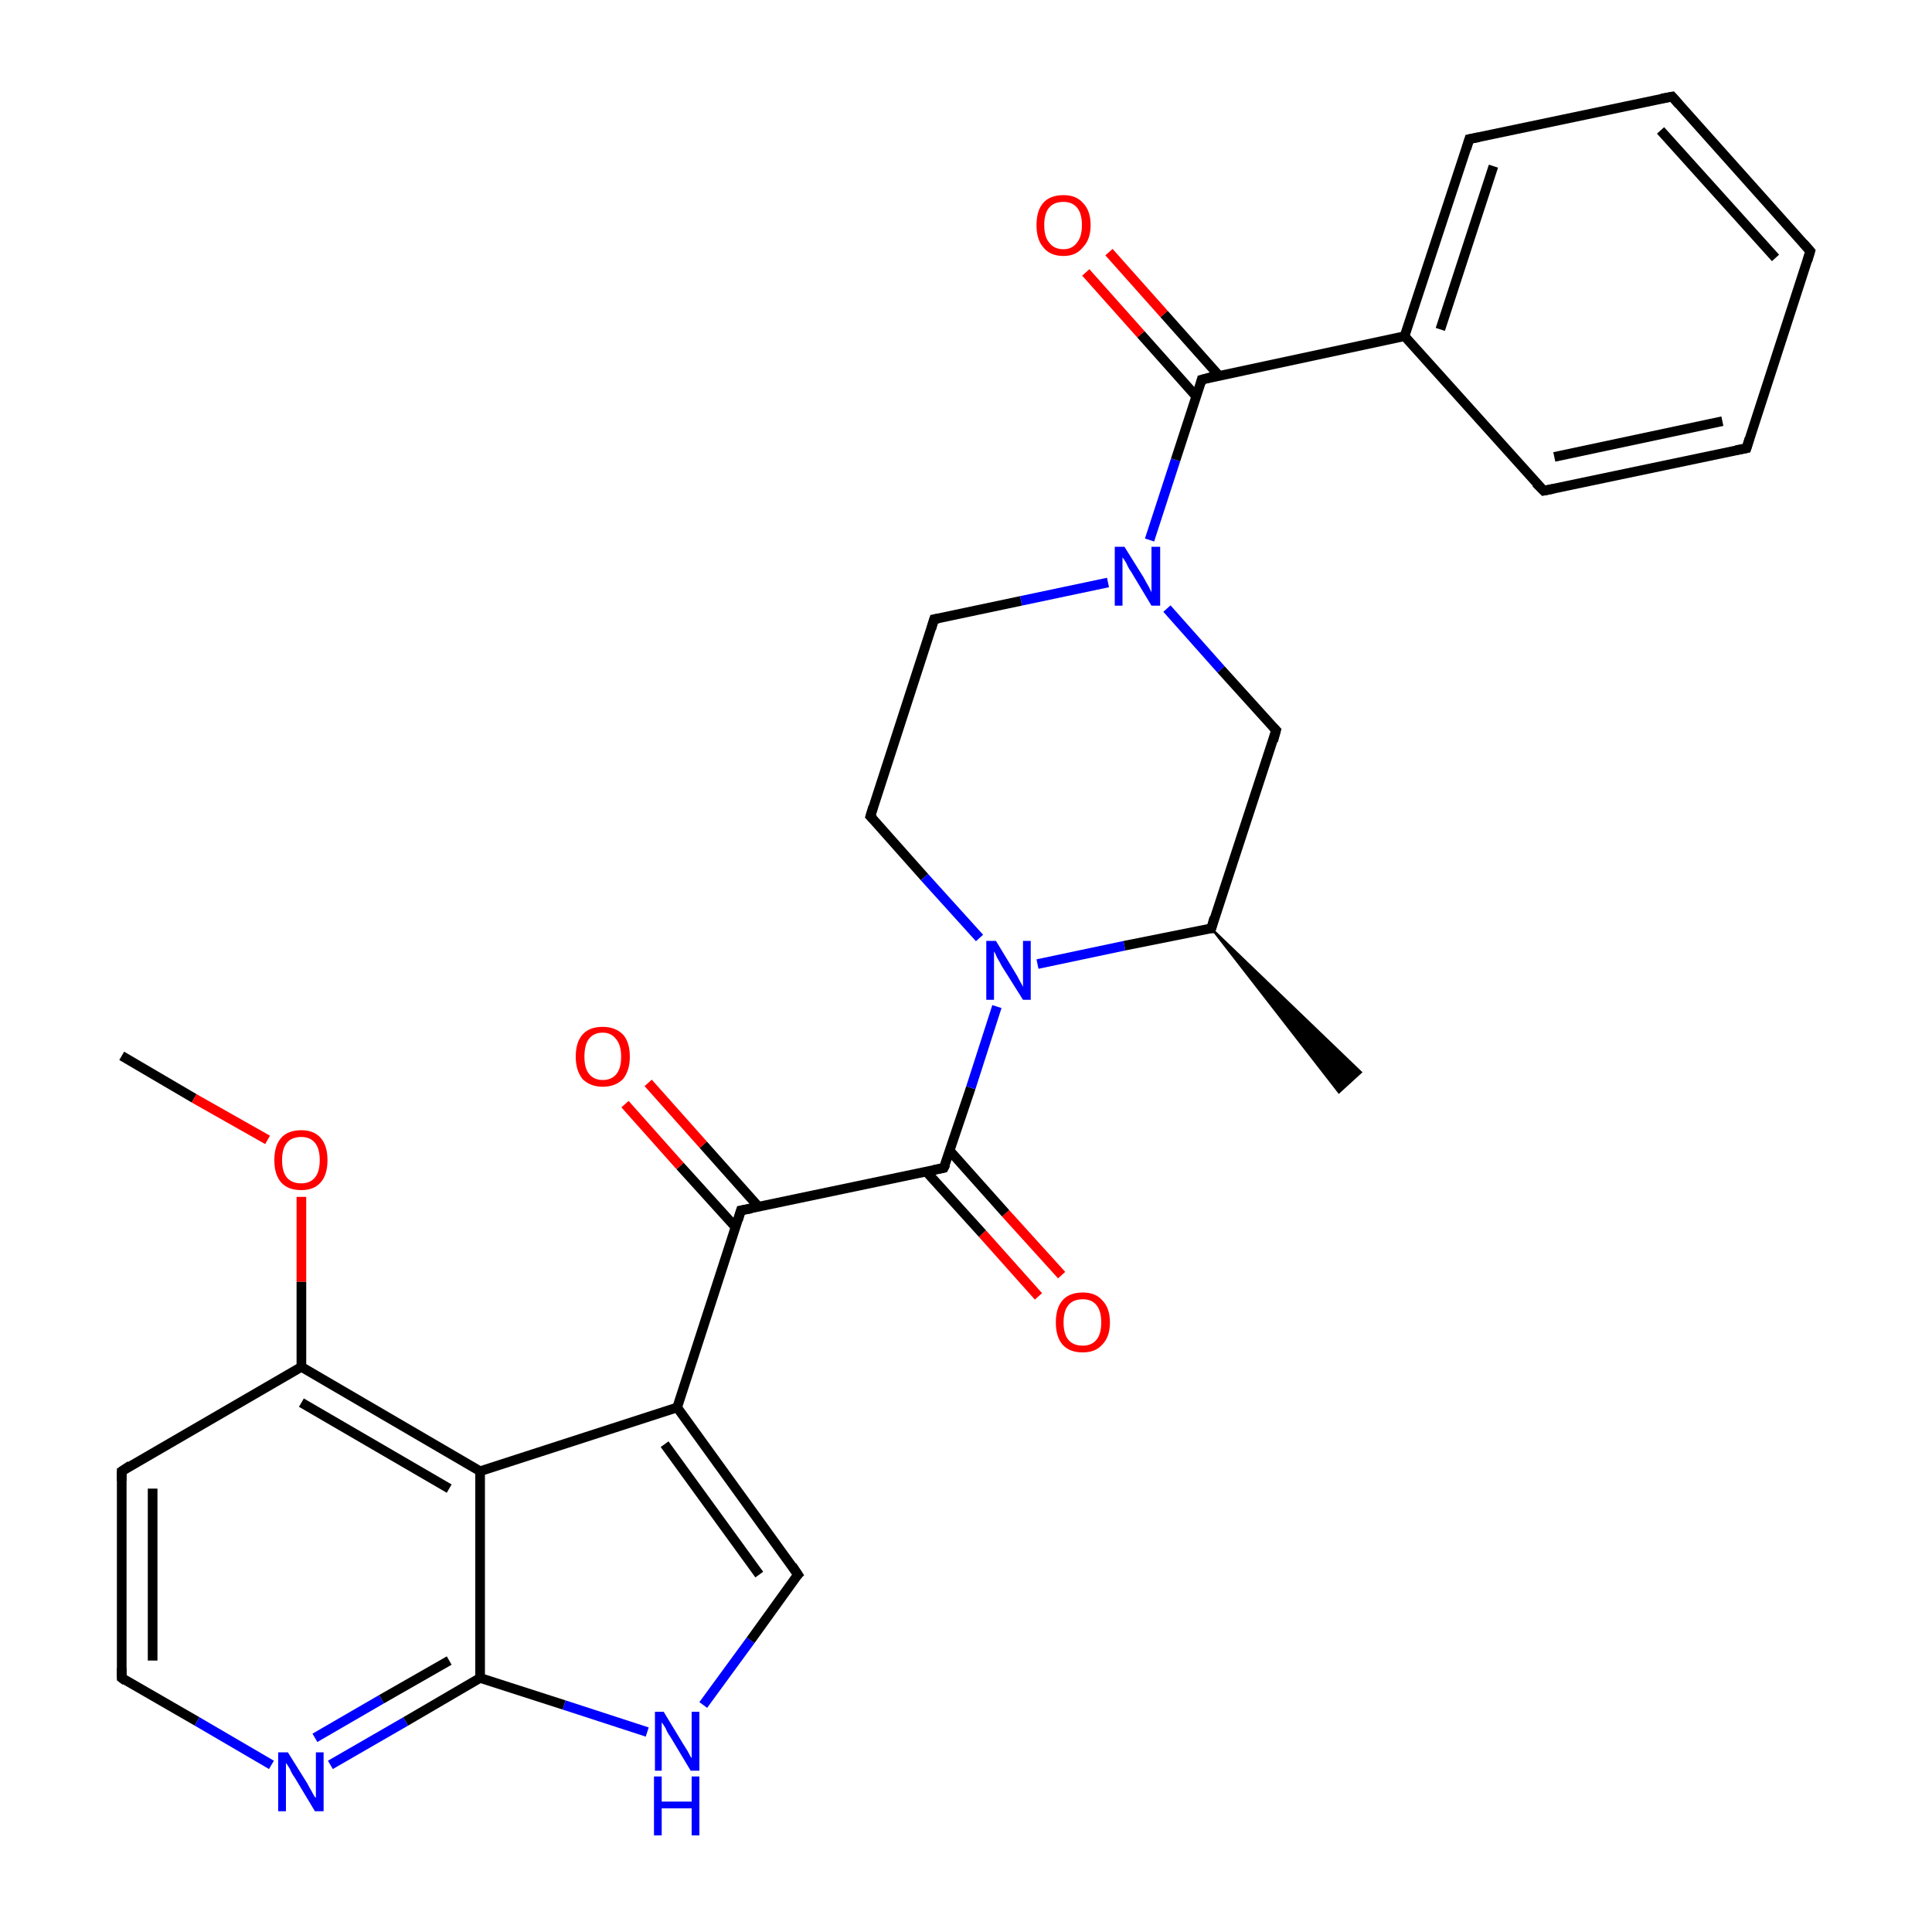 <?xml version='1.0' encoding='iso-8859-1'?>
<svg version='1.1' baseProfile='full'
              xmlns='http://www.w3.org/2000/svg'
                      xmlns:rdkit='http://www.rdkit.org/xml'
                      xmlns:xlink='http://www.w3.org/1999/xlink'
                  xml:space='preserve'
width='200px' height='200px' viewBox='0 0 200 200'>
<!-- END OF HEADER -->
<rect style='opacity:1.0;fill:#FFFFFF;stroke:none' width='200.0' height='200.0' x='0.0' y='0.0'> </rect>
<path class='bond-0 atom-4 atom-26' d='M 12.6,109.3 L 20.1,113.7' style='fill:none;fill-rule:evenodd;stroke:#000000;stroke-width:1.0px;stroke-linecap:butt;stroke-linejoin:miter;stroke-opacity:1' />
<path class='bond-0 atom-4 atom-26' d='M 20.1,113.7 L 27.7,118.0' style='fill:none;fill-rule:evenodd;stroke:#FF0000;stroke-width:1.0px;stroke-linecap:butt;stroke-linejoin:miter;stroke-opacity:1' />
<path class='bond-1 atom-19 atom-18' d='M 187.4,26.0 L 180.8,46.4' style='fill:none;fill-rule:evenodd;stroke:#000000;stroke-width:1.0px;stroke-linecap:butt;stroke-linejoin:miter;stroke-opacity:1' />
<path class='bond-2 atom-19 atom-20' d='M 187.4,26.0 L 173.1,10.0' style='fill:none;fill-rule:evenodd;stroke:#000000;stroke-width:1.0px;stroke-linecap:butt;stroke-linejoin:miter;stroke-opacity:1' />
<path class='bond-2 atom-19 atom-20' d='M 183.8,26.7 L 171.9,13.5' style='fill:none;fill-rule:evenodd;stroke:#000000;stroke-width:1.0px;stroke-linecap:butt;stroke-linejoin:miter;stroke-opacity:1' />
<path class='bond-3 atom-18 atom-17' d='M 180.8,46.4 L 159.8,50.8' style='fill:none;fill-rule:evenodd;stroke:#000000;stroke-width:1.0px;stroke-linecap:butt;stroke-linejoin:miter;stroke-opacity:1' />
<path class='bond-3 atom-18 atom-17' d='M 178.3,43.6 L 160.9,47.3' style='fill:none;fill-rule:evenodd;stroke:#000000;stroke-width:1.0px;stroke-linecap:butt;stroke-linejoin:miter;stroke-opacity:1' />
<path class='bond-4 atom-20 atom-21' d='M 173.1,10.0 L 152.1,14.4' style='fill:none;fill-rule:evenodd;stroke:#000000;stroke-width:1.0px;stroke-linecap:butt;stroke-linejoin:miter;stroke-opacity:1' />
<path class='bond-5 atom-6 atom-7' d='M 12.6,152.3 L 12.6,173.7' style='fill:none;fill-rule:evenodd;stroke:#000000;stroke-width:1.0px;stroke-linecap:butt;stroke-linejoin:miter;stroke-opacity:1' />
<path class='bond-5 atom-6 atom-7' d='M 15.8,154.1 L 15.8,171.9' style='fill:none;fill-rule:evenodd;stroke:#000000;stroke-width:1.0px;stroke-linecap:butt;stroke-linejoin:miter;stroke-opacity:1' />
<path class='bond-6 atom-6 atom-5' d='M 12.6,152.3 L 31.2,141.5' style='fill:none;fill-rule:evenodd;stroke:#000000;stroke-width:1.0px;stroke-linecap:butt;stroke-linejoin:miter;stroke-opacity:1' />
<path class='bond-7 atom-26 atom-5' d='M 31.2,123.9 L 31.2,132.7' style='fill:none;fill-rule:evenodd;stroke:#FF0000;stroke-width:1.0px;stroke-linecap:butt;stroke-linejoin:miter;stroke-opacity:1' />
<path class='bond-7 atom-26 atom-5' d='M 31.2,132.7 L 31.2,141.5' style='fill:none;fill-rule:evenodd;stroke:#000000;stroke-width:1.0px;stroke-linecap:butt;stroke-linejoin:miter;stroke-opacity:1' />
<path class='bond-8 atom-17 atom-16' d='M 159.8,50.8 L 145.4,34.8' style='fill:none;fill-rule:evenodd;stroke:#000000;stroke-width:1.0px;stroke-linecap:butt;stroke-linejoin:miter;stroke-opacity:1' />
<path class='bond-9 atom-7 atom-22' d='M 12.6,173.7 L 20.4,178.2' style='fill:none;fill-rule:evenodd;stroke:#000000;stroke-width:1.0px;stroke-linecap:butt;stroke-linejoin:miter;stroke-opacity:1' />
<path class='bond-9 atom-7 atom-22' d='M 20.4,178.2 L 28.1,182.7' style='fill:none;fill-rule:evenodd;stroke:#0000FF;stroke-width:1.0px;stroke-linecap:butt;stroke-linejoin:miter;stroke-opacity:1' />
<path class='bond-10 atom-5 atom-9' d='M 31.2,141.5 L 49.7,152.3' style='fill:none;fill-rule:evenodd;stroke:#000000;stroke-width:1.0px;stroke-linecap:butt;stroke-linejoin:miter;stroke-opacity:1' />
<path class='bond-10 atom-5 atom-9' d='M 31.2,145.2 L 46.5,154.1' style='fill:none;fill-rule:evenodd;stroke:#000000;stroke-width:1.0px;stroke-linecap:butt;stroke-linejoin:miter;stroke-opacity:1' />
<path class='bond-11 atom-21 atom-16' d='M 152.1,14.4 L 145.4,34.8' style='fill:none;fill-rule:evenodd;stroke:#000000;stroke-width:1.0px;stroke-linecap:butt;stroke-linejoin:miter;stroke-opacity:1' />
<path class='bond-11 atom-21 atom-16' d='M 154.6,17.2 L 149.1,34.1' style='fill:none;fill-rule:evenodd;stroke:#000000;stroke-width:1.0px;stroke-linecap:butt;stroke-linejoin:miter;stroke-opacity:1' />
<path class='bond-12 atom-28 atom-0' d='M 107.5,134.2 L 101.7,127.7' style='fill:none;fill-rule:evenodd;stroke:#FF0000;stroke-width:1.0px;stroke-linecap:butt;stroke-linejoin:miter;stroke-opacity:1' />
<path class='bond-12 atom-28 atom-0' d='M 101.7,127.7 L 95.9,121.3' style='fill:none;fill-rule:evenodd;stroke:#000000;stroke-width:1.0px;stroke-linecap:butt;stroke-linejoin:miter;stroke-opacity:1' />
<path class='bond-12 atom-28 atom-0' d='M 109.9,132.0 L 104.1,125.6' style='fill:none;fill-rule:evenodd;stroke:#FF0000;stroke-width:1.0px;stroke-linecap:butt;stroke-linejoin:miter;stroke-opacity:1' />
<path class='bond-12 atom-28 atom-0' d='M 104.1,125.6 L 98.3,119.1' style='fill:none;fill-rule:evenodd;stroke:#000000;stroke-width:1.0px;stroke-linecap:butt;stroke-linejoin:miter;stroke-opacity:1' />
<path class='bond-13 atom-11 atom-10' d='M 96.7,64.1 L 90.1,84.5' style='fill:none;fill-rule:evenodd;stroke:#000000;stroke-width:1.0px;stroke-linecap:butt;stroke-linejoin:miter;stroke-opacity:1' />
<path class='bond-14 atom-11 atom-25' d='M 96.7,64.1 L 105.7,62.2' style='fill:none;fill-rule:evenodd;stroke:#000000;stroke-width:1.0px;stroke-linecap:butt;stroke-linejoin:miter;stroke-opacity:1' />
<path class='bond-14 atom-11 atom-25' d='M 105.7,62.2 L 114.7,60.3' style='fill:none;fill-rule:evenodd;stroke:#0000FF;stroke-width:1.0px;stroke-linecap:butt;stroke-linejoin:miter;stroke-opacity:1' />
<path class='bond-15 atom-16 atom-15' d='M 145.4,34.8 L 124.4,39.3' style='fill:none;fill-rule:evenodd;stroke:#000000;stroke-width:1.0px;stroke-linecap:butt;stroke-linejoin:miter;stroke-opacity:1' />
<path class='bond-16 atom-10 atom-24' d='M 90.1,84.5 L 95.7,90.8' style='fill:none;fill-rule:evenodd;stroke:#000000;stroke-width:1.0px;stroke-linecap:butt;stroke-linejoin:miter;stroke-opacity:1' />
<path class='bond-16 atom-10 atom-24' d='M 95.7,90.8 L 101.4,97.1' style='fill:none;fill-rule:evenodd;stroke:#0000FF;stroke-width:1.0px;stroke-linecap:butt;stroke-linejoin:miter;stroke-opacity:1' />
<path class='bond-17 atom-22 atom-8' d='M 34.2,182.7 L 42.0,178.2' style='fill:none;fill-rule:evenodd;stroke:#0000FF;stroke-width:1.0px;stroke-linecap:butt;stroke-linejoin:miter;stroke-opacity:1' />
<path class='bond-17 atom-22 atom-8' d='M 42.0,178.2 L 49.7,173.7' style='fill:none;fill-rule:evenodd;stroke:#000000;stroke-width:1.0px;stroke-linecap:butt;stroke-linejoin:miter;stroke-opacity:1' />
<path class='bond-17 atom-22 atom-8' d='M 32.6,179.9 L 39.5,175.9' style='fill:none;fill-rule:evenodd;stroke:#0000FF;stroke-width:1.0px;stroke-linecap:butt;stroke-linejoin:miter;stroke-opacity:1' />
<path class='bond-17 atom-22 atom-8' d='M 39.5,175.9 L 46.5,171.9' style='fill:none;fill-rule:evenodd;stroke:#000000;stroke-width:1.0px;stroke-linecap:butt;stroke-linejoin:miter;stroke-opacity:1' />
<path class='bond-18 atom-9 atom-8' d='M 49.7,152.3 L 49.7,173.7' style='fill:none;fill-rule:evenodd;stroke:#000000;stroke-width:1.0px;stroke-linecap:butt;stroke-linejoin:miter;stroke-opacity:1' />
<path class='bond-19 atom-9 atom-1' d='M 49.7,152.3 L 70.1,145.7' style='fill:none;fill-rule:evenodd;stroke:#000000;stroke-width:1.0px;stroke-linecap:butt;stroke-linejoin:miter;stroke-opacity:1' />
<path class='bond-20 atom-0 atom-24' d='M 97.7,120.9 L 100.5,112.6' style='fill:none;fill-rule:evenodd;stroke:#000000;stroke-width:1.0px;stroke-linecap:butt;stroke-linejoin:miter;stroke-opacity:1' />
<path class='bond-20 atom-0 atom-24' d='M 100.5,112.6 L 103.2,104.2' style='fill:none;fill-rule:evenodd;stroke:#0000FF;stroke-width:1.0px;stroke-linecap:butt;stroke-linejoin:miter;stroke-opacity:1' />
<path class='bond-21 atom-0 atom-3' d='M 97.7,120.9 L 76.7,125.3' style='fill:none;fill-rule:evenodd;stroke:#000000;stroke-width:1.0px;stroke-linecap:butt;stroke-linejoin:miter;stroke-opacity:1' />
<path class='bond-22 atom-24 atom-13' d='M 107.4,99.8 L 116.4,97.9' style='fill:none;fill-rule:evenodd;stroke:#0000FF;stroke-width:1.0px;stroke-linecap:butt;stroke-linejoin:miter;stroke-opacity:1' />
<path class='bond-22 atom-24 atom-13' d='M 116.4,97.9 L 125.4,96.1' style='fill:none;fill-rule:evenodd;stroke:#000000;stroke-width:1.0px;stroke-linecap:butt;stroke-linejoin:miter;stroke-opacity:1' />
<path class='bond-23 atom-25 atom-15' d='M 119.0,55.9 L 121.7,47.6' style='fill:none;fill-rule:evenodd;stroke:#0000FF;stroke-width:1.0px;stroke-linecap:butt;stroke-linejoin:miter;stroke-opacity:1' />
<path class='bond-23 atom-25 atom-15' d='M 121.7,47.6 L 124.4,39.3' style='fill:none;fill-rule:evenodd;stroke:#000000;stroke-width:1.0px;stroke-linecap:butt;stroke-linejoin:miter;stroke-opacity:1' />
<path class='bond-24 atom-25 atom-12' d='M 120.8,63.0 L 126.4,69.3' style='fill:none;fill-rule:evenodd;stroke:#0000FF;stroke-width:1.0px;stroke-linecap:butt;stroke-linejoin:miter;stroke-opacity:1' />
<path class='bond-24 atom-25 atom-12' d='M 126.4,69.3 L 132.1,75.6' style='fill:none;fill-rule:evenodd;stroke:#000000;stroke-width:1.0px;stroke-linecap:butt;stroke-linejoin:miter;stroke-opacity:1' />
<path class='bond-25 atom-15 atom-29' d='M 126.2,38.9 L 120.5,32.5' style='fill:none;fill-rule:evenodd;stroke:#000000;stroke-width:1.0px;stroke-linecap:butt;stroke-linejoin:miter;stroke-opacity:1' />
<path class='bond-25 atom-15 atom-29' d='M 120.5,32.5 L 114.8,26.1' style='fill:none;fill-rule:evenodd;stroke:#FF0000;stroke-width:1.0px;stroke-linecap:butt;stroke-linejoin:miter;stroke-opacity:1' />
<path class='bond-25 atom-15 atom-29' d='M 123.8,41.0 L 118.1,34.6' style='fill:none;fill-rule:evenodd;stroke:#000000;stroke-width:1.0px;stroke-linecap:butt;stroke-linejoin:miter;stroke-opacity:1' />
<path class='bond-25 atom-15 atom-29' d='M 118.1,34.6 L 112.4,28.2' style='fill:none;fill-rule:evenodd;stroke:#FF0000;stroke-width:1.0px;stroke-linecap:butt;stroke-linejoin:miter;stroke-opacity:1' />
<path class='bond-26 atom-8 atom-23' d='M 49.7,173.7 L 58.4,176.5' style='fill:none;fill-rule:evenodd;stroke:#000000;stroke-width:1.0px;stroke-linecap:butt;stroke-linejoin:miter;stroke-opacity:1' />
<path class='bond-26 atom-8 atom-23' d='M 58.4,176.5 L 67.0,179.3' style='fill:none;fill-rule:evenodd;stroke:#0000FF;stroke-width:1.0px;stroke-linecap:butt;stroke-linejoin:miter;stroke-opacity:1' />
<path class='bond-27 atom-1 atom-3' d='M 70.1,145.7 L 76.7,125.3' style='fill:none;fill-rule:evenodd;stroke:#000000;stroke-width:1.0px;stroke-linecap:butt;stroke-linejoin:miter;stroke-opacity:1' />
<path class='bond-28 atom-1 atom-2' d='M 70.1,145.7 L 82.6,163.0' style='fill:none;fill-rule:evenodd;stroke:#000000;stroke-width:1.0px;stroke-linecap:butt;stroke-linejoin:miter;stroke-opacity:1' />
<path class='bond-28 atom-1 atom-2' d='M 68.8,149.5 L 78.6,163.0' style='fill:none;fill-rule:evenodd;stroke:#000000;stroke-width:1.0px;stroke-linecap:butt;stroke-linejoin:miter;stroke-opacity:1' />
<path class='bond-29 atom-3 atom-27' d='M 78.5,124.9 L 72.8,118.5' style='fill:none;fill-rule:evenodd;stroke:#000000;stroke-width:1.0px;stroke-linecap:butt;stroke-linejoin:miter;stroke-opacity:1' />
<path class='bond-29 atom-3 atom-27' d='M 72.8,118.5 L 67.1,112.1' style='fill:none;fill-rule:evenodd;stroke:#FF0000;stroke-width:1.0px;stroke-linecap:butt;stroke-linejoin:miter;stroke-opacity:1' />
<path class='bond-29 atom-3 atom-27' d='M 76.2,127.1 L 70.4,120.7' style='fill:none;fill-rule:evenodd;stroke:#000000;stroke-width:1.0px;stroke-linecap:butt;stroke-linejoin:miter;stroke-opacity:1' />
<path class='bond-29 atom-3 atom-27' d='M 70.4,120.7 L 64.7,114.3' style='fill:none;fill-rule:evenodd;stroke:#FF0000;stroke-width:1.0px;stroke-linecap:butt;stroke-linejoin:miter;stroke-opacity:1' />
<path class='bond-30 atom-12 atom-13' d='M 132.1,75.6 L 125.4,96.1' style='fill:none;fill-rule:evenodd;stroke:#000000;stroke-width:1.0px;stroke-linecap:butt;stroke-linejoin:miter;stroke-opacity:1' />
<path class='bond-31 atom-13 atom-14' d='M 125.4,96.1 L 140.9,111.0 L 138.6,113.1 Z' style='fill:#000000;fill-rule:evenodd;fill-opacity:1;stroke:#000000;stroke-width:0.2px;stroke-linecap:butt;stroke-linejoin:miter;stroke-miterlimit:10;stroke-opacity:1;' />
<path class='bond-32 atom-23 atom-2' d='M 72.8,176.5 L 77.7,169.8' style='fill:none;fill-rule:evenodd;stroke:#0000FF;stroke-width:1.0px;stroke-linecap:butt;stroke-linejoin:miter;stroke-opacity:1' />
<path class='bond-32 atom-23 atom-2' d='M 77.7,169.8 L 82.6,163.0' style='fill:none;fill-rule:evenodd;stroke:#000000;stroke-width:1.0px;stroke-linecap:butt;stroke-linejoin:miter;stroke-opacity:1' />
<path d='M 97.9,120.5 L 97.7,120.9 L 96.7,121.1' style='fill:none;stroke:#000000;stroke-width:1.0px;stroke-linecap:butt;stroke-linejoin:miter;stroke-miterlimit:10;stroke-opacity:1;' />
<path d='M 82.0,162.1 L 82.6,163.0 L 82.3,163.3' style='fill:none;stroke:#000000;stroke-width:1.0px;stroke-linecap:butt;stroke-linejoin:miter;stroke-miterlimit:10;stroke-opacity:1;' />
<path d='M 77.8,125.1 L 76.7,125.3 L 76.4,126.3' style='fill:none;stroke:#000000;stroke-width:1.0px;stroke-linecap:butt;stroke-linejoin:miter;stroke-miterlimit:10;stroke-opacity:1;' />
<path d='M 12.6,153.3 L 12.6,152.3 L 13.5,151.7' style='fill:none;stroke:#000000;stroke-width:1.0px;stroke-linecap:butt;stroke-linejoin:miter;stroke-miterlimit:10;stroke-opacity:1;' />
<path d='M 12.6,172.7 L 12.6,173.7 L 13.0,174.0' style='fill:none;stroke:#000000;stroke-width:1.0px;stroke-linecap:butt;stroke-linejoin:miter;stroke-miterlimit:10;stroke-opacity:1;' />
<path d='M 90.4,83.5 L 90.1,84.5 L 90.4,84.8' style='fill:none;stroke:#000000;stroke-width:1.0px;stroke-linecap:butt;stroke-linejoin:miter;stroke-miterlimit:10;stroke-opacity:1;' />
<path d='M 96.4,65.1 L 96.7,64.1 L 97.2,64.0' style='fill:none;stroke:#000000;stroke-width:1.0px;stroke-linecap:butt;stroke-linejoin:miter;stroke-miterlimit:10;stroke-opacity:1;' />
<path d='M 131.8,75.3 L 132.1,75.6 L 131.8,76.7' style='fill:none;stroke:#000000;stroke-width:1.0px;stroke-linecap:butt;stroke-linejoin:miter;stroke-miterlimit:10;stroke-opacity:1;' />
<path d='M 125.0,96.1 L 125.4,96.1 L 125.7,95.0' style='fill:none;stroke:#000000;stroke-width:1.0px;stroke-linecap:butt;stroke-linejoin:miter;stroke-miterlimit:10;stroke-opacity:1;' />
<path d='M 125.5,39.0 L 124.4,39.3 L 124.3,39.7' style='fill:none;stroke:#000000;stroke-width:1.0px;stroke-linecap:butt;stroke-linejoin:miter;stroke-miterlimit:10;stroke-opacity:1;' />
<path d='M 160.8,50.6 L 159.8,50.8 L 159.0,50.0' style='fill:none;stroke:#000000;stroke-width:1.0px;stroke-linecap:butt;stroke-linejoin:miter;stroke-miterlimit:10;stroke-opacity:1;' />
<path d='M 181.1,45.4 L 180.8,46.4 L 179.7,46.6' style='fill:none;stroke:#000000;stroke-width:1.0px;stroke-linecap:butt;stroke-linejoin:miter;stroke-miterlimit:10;stroke-opacity:1;' />
<path d='M 187.1,27.0 L 187.4,26.0 L 186.7,25.2' style='fill:none;stroke:#000000;stroke-width:1.0px;stroke-linecap:butt;stroke-linejoin:miter;stroke-miterlimit:10;stroke-opacity:1;' />
<path d='M 173.8,10.8 L 173.1,10.0 L 172.0,10.2' style='fill:none;stroke:#000000;stroke-width:1.0px;stroke-linecap:butt;stroke-linejoin:miter;stroke-miterlimit:10;stroke-opacity:1;' />
<path d='M 153.1,14.2 L 152.1,14.4 L 151.8,15.4' style='fill:none;stroke:#000000;stroke-width:1.0px;stroke-linecap:butt;stroke-linejoin:miter;stroke-miterlimit:10;stroke-opacity:1;' />
<path class='atom-22' d='M 29.8 181.4
L 31.8 184.6
Q 32.0 185.0, 32.3 185.5
Q 32.6 186.1, 32.7 186.1
L 32.7 181.4
L 33.5 181.4
L 33.5 187.5
L 32.6 187.5
L 30.5 184.0
Q 30.2 183.6, 30.0 183.1
Q 29.7 182.6, 29.6 182.5
L 29.6 187.5
L 28.8 187.5
L 28.8 181.4
L 29.8 181.4
' fill='#0000FF'/>
<path class='atom-23' d='M 68.7 177.2
L 70.7 180.5
Q 70.9 180.8, 71.2 181.3
Q 71.5 181.9, 71.6 182.0
L 71.6 177.2
L 72.4 177.2
L 72.4 183.3
L 71.5 183.3
L 69.4 179.8
Q 69.1 179.4, 68.9 178.9
Q 68.6 178.4, 68.5 178.3
L 68.5 183.3
L 67.8 183.3
L 67.8 177.2
L 68.7 177.2
' fill='#0000FF'/>
<path class='atom-23' d='M 67.7 183.9
L 68.5 183.9
L 68.5 186.5
L 71.6 186.5
L 71.6 183.9
L 72.4 183.9
L 72.4 190.0
L 71.6 190.0
L 71.6 187.2
L 68.5 187.2
L 68.5 190.0
L 67.7 190.0
L 67.7 183.9
' fill='#0000FF'/>
<path class='atom-24' d='M 103.1 97.4
L 105.1 100.7
Q 105.3 101.0, 105.6 101.6
Q 105.9 102.1, 105.9 102.2
L 105.9 97.4
L 106.7 97.4
L 106.7 103.5
L 105.9 103.5
L 103.7 100.0
Q 103.5 99.6, 103.2 99.1
Q 103.0 98.6, 102.9 98.5
L 102.9 103.5
L 102.1 103.5
L 102.1 97.4
L 103.1 97.4
' fill='#0000FF'/>
<path class='atom-25' d='M 116.4 56.6
L 118.4 59.8
Q 118.6 60.2, 118.9 60.7
Q 119.2 61.3, 119.2 61.3
L 119.2 56.6
L 120.1 56.6
L 120.1 62.7
L 119.2 62.7
L 117.1 59.2
Q 116.8 58.8, 116.6 58.3
Q 116.3 57.8, 116.2 57.7
L 116.2 62.7
L 115.4 62.7
L 115.4 56.6
L 116.4 56.6
' fill='#0000FF'/>
<path class='atom-26' d='M 28.4 120.1
Q 28.4 118.6, 29.1 117.8
Q 29.8 117.0, 31.2 117.0
Q 32.5 117.0, 33.2 117.8
Q 33.9 118.6, 33.9 120.1
Q 33.9 121.6, 33.2 122.4
Q 32.5 123.2, 31.2 123.2
Q 29.8 123.2, 29.1 122.4
Q 28.4 121.6, 28.4 120.1
M 31.2 122.5
Q 32.1 122.5, 32.6 121.9
Q 33.1 121.3, 33.1 120.1
Q 33.1 118.9, 32.6 118.3
Q 32.1 117.7, 31.2 117.7
Q 30.2 117.7, 29.7 118.3
Q 29.2 118.9, 29.2 120.1
Q 29.2 121.3, 29.7 121.9
Q 30.2 122.5, 31.2 122.5
' fill='#FF0000'/>
<path class='atom-27' d='M 59.6 109.4
Q 59.6 107.9, 60.3 107.1
Q 61.0 106.3, 62.4 106.3
Q 63.7 106.3, 64.5 107.1
Q 65.2 107.9, 65.2 109.4
Q 65.2 110.8, 64.5 111.7
Q 63.7 112.5, 62.4 112.5
Q 61.1 112.5, 60.3 111.7
Q 59.6 110.8, 59.6 109.4
M 62.4 111.8
Q 63.3 111.8, 63.8 111.2
Q 64.3 110.6, 64.3 109.4
Q 64.3 108.2, 63.8 107.6
Q 63.3 106.9, 62.4 106.9
Q 61.5 106.9, 61.0 107.5
Q 60.5 108.1, 60.5 109.4
Q 60.5 110.6, 61.0 111.2
Q 61.5 111.8, 62.4 111.8
' fill='#FF0000'/>
<path class='atom-28' d='M 109.3 136.9
Q 109.3 135.4, 110.0 134.6
Q 110.7 133.8, 112.1 133.8
Q 113.4 133.8, 114.1 134.6
Q 114.9 135.4, 114.9 136.9
Q 114.9 138.4, 114.1 139.2
Q 113.4 140.0, 112.1 140.0
Q 110.7 140.0, 110.0 139.2
Q 109.3 138.4, 109.3 136.9
M 112.1 139.3
Q 113.0 139.3, 113.5 138.7
Q 114.0 138.1, 114.0 136.9
Q 114.0 135.7, 113.5 135.1
Q 113.0 134.5, 112.1 134.5
Q 111.1 134.5, 110.6 135.1
Q 110.1 135.7, 110.1 136.9
Q 110.1 138.1, 110.6 138.7
Q 111.1 139.3, 112.1 139.3
' fill='#FF0000'/>
<path class='atom-29' d='M 107.3 23.3
Q 107.3 21.8, 108.0 21.0
Q 108.7 20.2, 110.1 20.2
Q 111.4 20.2, 112.1 21.0
Q 112.9 21.8, 112.9 23.3
Q 112.9 24.8, 112.1 25.6
Q 111.4 26.5, 110.1 26.5
Q 108.7 26.5, 108.0 25.6
Q 107.3 24.8, 107.3 23.3
M 110.1 25.8
Q 111.0 25.8, 111.5 25.1
Q 112.0 24.5, 112.0 23.3
Q 112.0 22.1, 111.5 21.5
Q 111.0 20.9, 110.1 20.9
Q 109.1 20.9, 108.6 21.5
Q 108.1 22.1, 108.1 23.3
Q 108.1 24.5, 108.6 25.1
Q 109.1 25.8, 110.1 25.8
' fill='#FF0000'/>
</svg>
